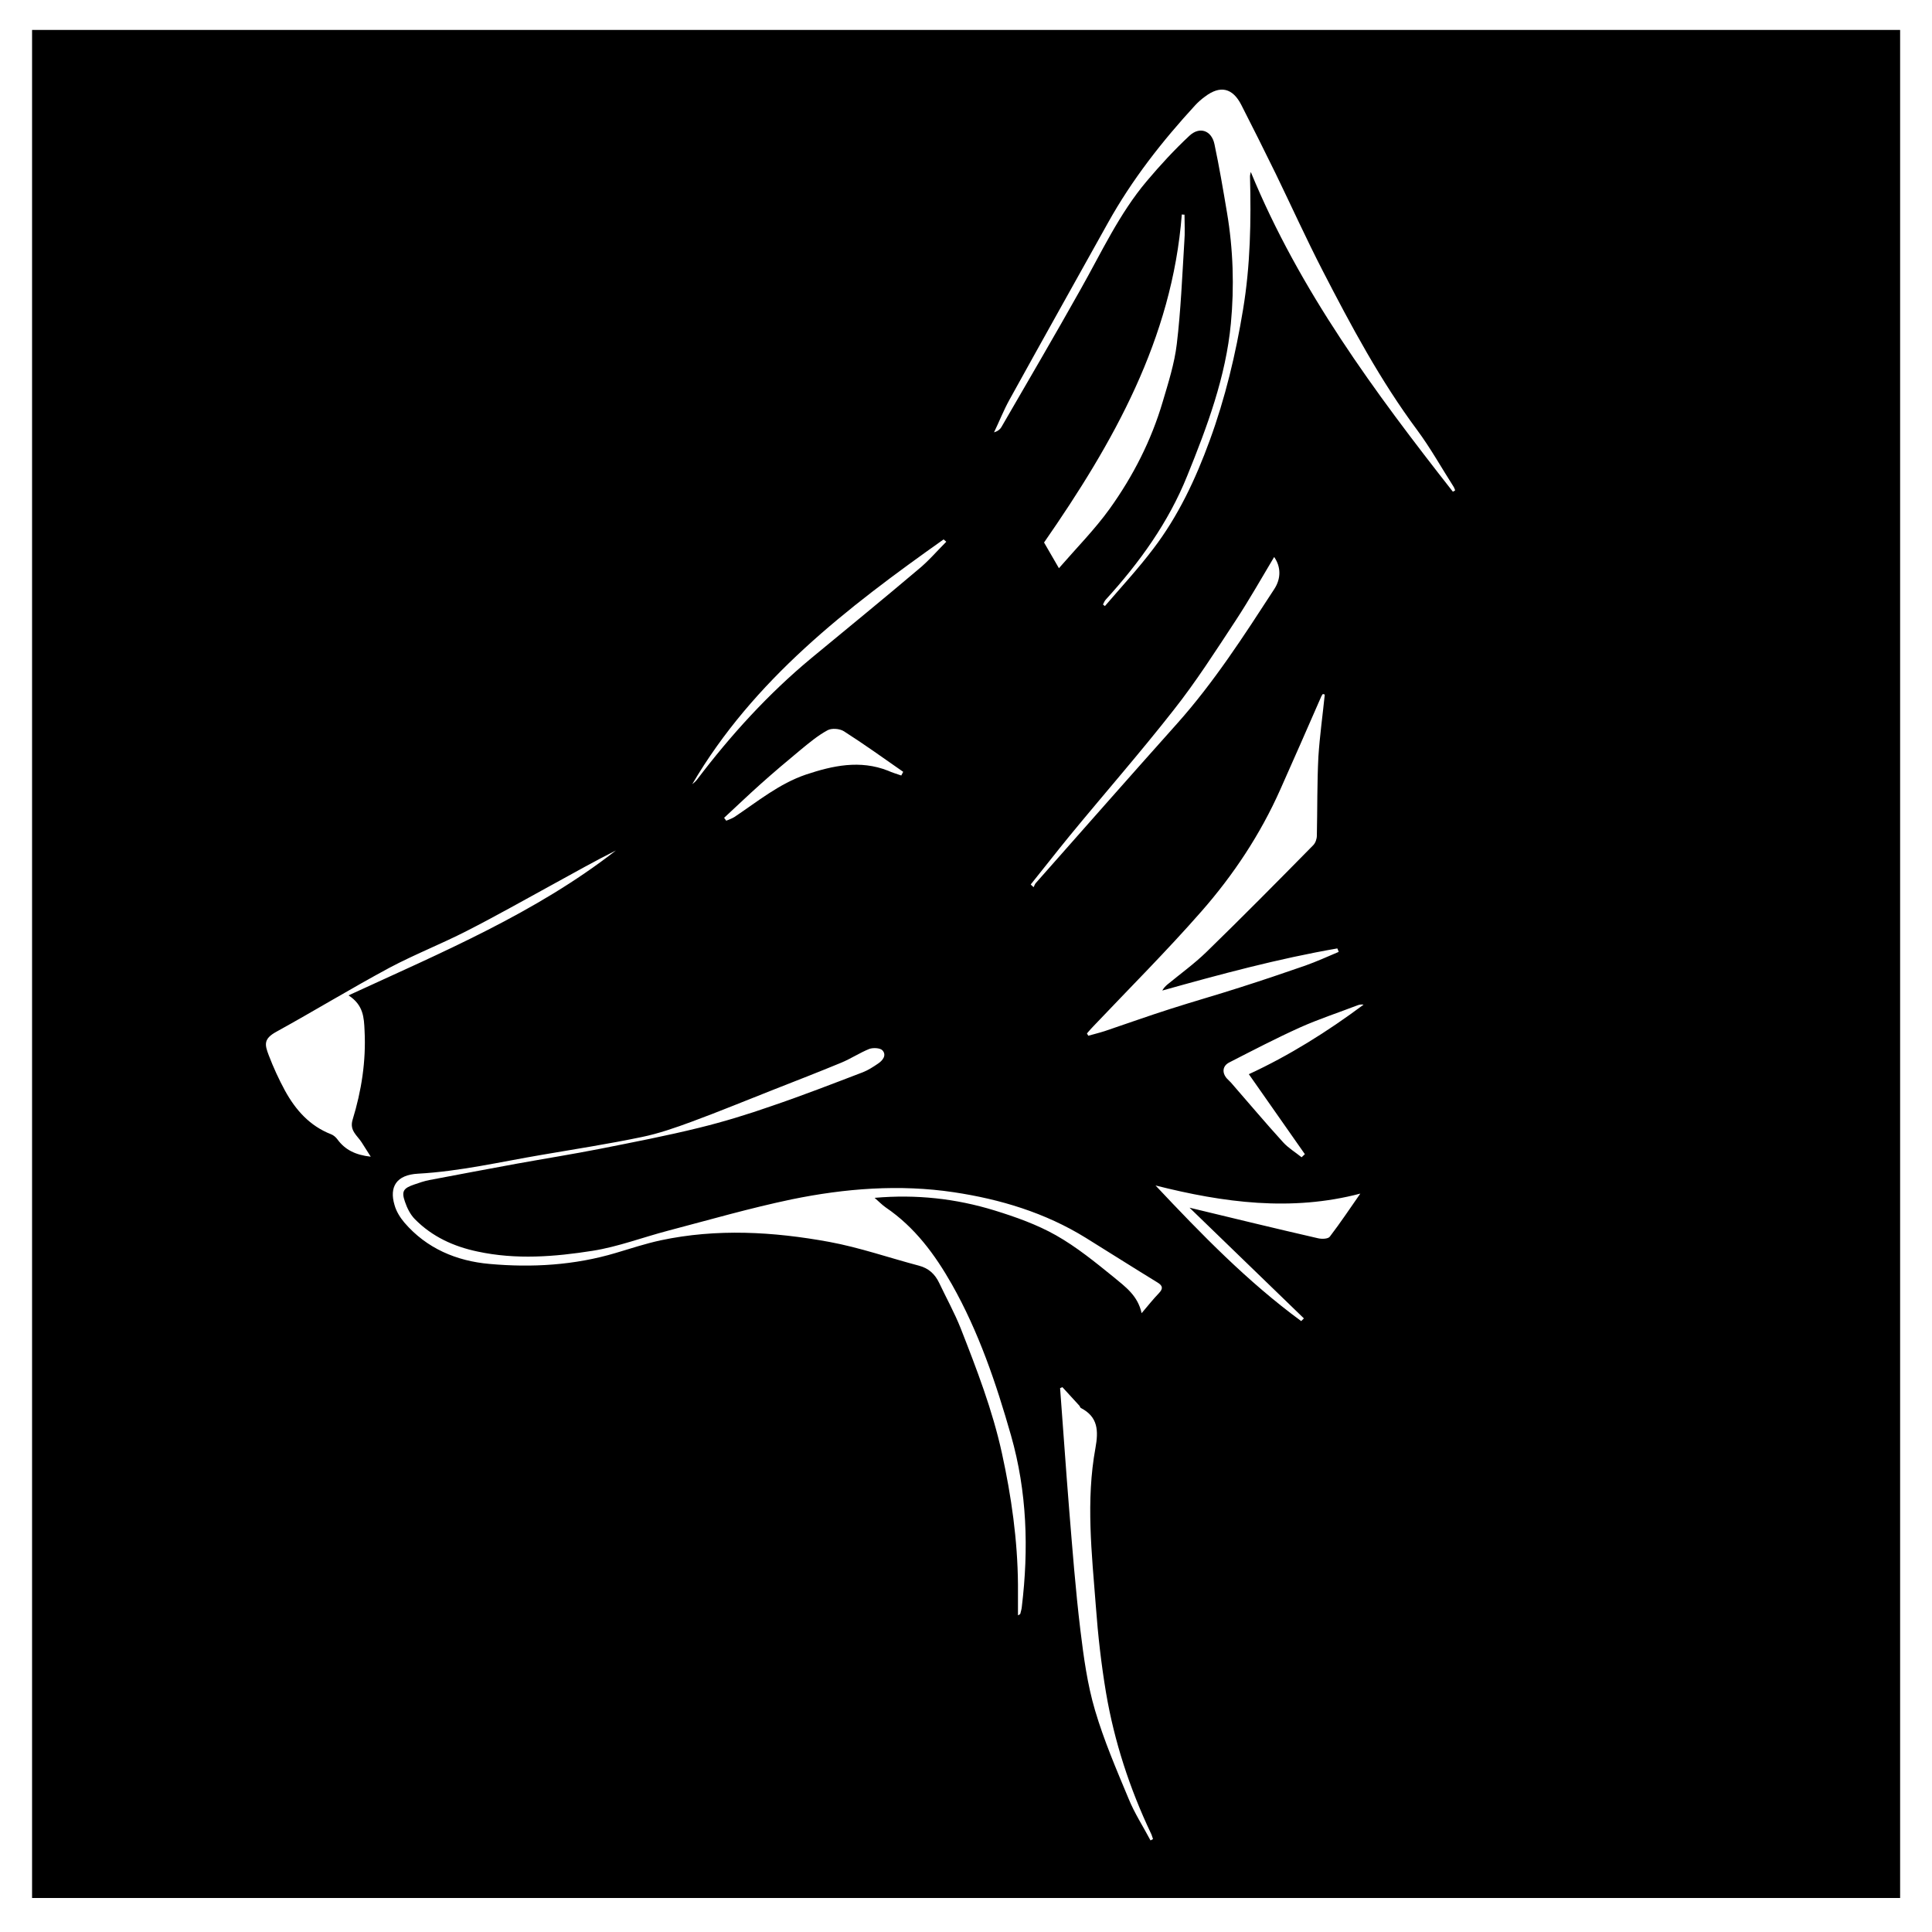 <?xml version="1.0" encoding="utf-8"?>
<!-- Generator: Adobe Illustrator 22.1.0, SVG Export Plug-In . SVG Version: 6.00 Build 0)  -->
<svg version="1.1" id="Layer_1" xmlns="http://www.w3.org/2000/svg" xmlns:xlink="http://www.w3.org/1999/xlink" x="0px" y="0px"
	 viewBox="0 0 1000 1000" style="enable-background:new 0 0 1000 1000;" xml:space="preserve">
<g>
	<path d="M16.6,982.4c0-322.3,0-644.6,0-966.9c322.3,0,644.6,0,966.9,0c0,322.3,0,644.6,0,966.9C661.1,982.4,338.9,982.4,16.6,982.4
		z M590.9,679.7c3.4-4,6-7.3,8.9-10.3c2.3-2.4,2.1-3.9-0.7-5.6c-12.4-7.6-24.7-15.4-37.1-23.1c-21-13-44.3-20-68.3-23.6
		c-28-4.2-56.3-2-84,3.7c-21.5,4.5-42.6,10.6-63.9,16.2c-13,3.4-25.8,8.3-39,10.4c-19.7,3.1-39.6,4.7-59.6,0.4
		c-12.4-2.6-23.5-7.7-32.4-16.7c-2.4-2.4-4.1-5.8-5.2-9.1c-1.9-5.4-0.8-7,4.8-8.9c2.6-0.9,5.2-1.8,7.8-2.3
		c15.1-2.9,30.3-5.7,45.4-8.5c14.4-2.6,28.8-4.9,43.1-7.7c17.1-3.4,34.3-6.7,51.3-10.9c12.6-3.1,25-6.9,37.3-11.2
		c15.9-5.4,31.6-11.5,47.3-17.5c2.8-1.1,5.4-2.8,7.9-4.5c2.4-1.6,4.5-4.3,2.3-6.8c-1.1-1.3-4.8-1.5-6.8-0.8c-5,2-9.6,5.1-14.7,7.2
		c-11.4,4.7-22.9,9.2-34.4,13.7c-14.3,5.6-28.5,11.5-42.9,16.8c-8.4,3.1-17,6.1-25.7,7.9c-17.3,3.6-34.7,6.3-52.2,9.3
		c-21.2,3.6-42.1,8.5-63.8,9.7c-11.1,0.6-14.9,6.8-12.1,16.2c0.9,3.3,2.9,6.5,5.1,9.1c11.5,13.4,27,19.9,44,21.4
		c22,2,44.1,0.7,65.5-5.7c7.7-2.3,15.3-4.8,23.1-6.5c29.1-6.2,58.4-4.5,87.3,0.8c15.7,2.9,30.9,8.2,46.4,12.3
		c5,1.3,8.3,4.3,10.5,8.9c3.7,7.8,7.9,15.4,11.1,23.4c8.3,21.2,16.5,42.4,21.4,64.8c4.9,22.4,8.1,44.9,8.3,67.9c0,5.2,0,10.5,0,16
		c0.7-0.4,1.1-0.5,1.2-0.8c0.3-1.2,0.7-2.5,0.8-3.7c3.6-29.9,2.7-59.5-5.6-88.6c-7.7-27-16.7-53.6-30.6-78.2
		c-8.8-15.5-19.2-29.6-34.2-39.8c-1.9-1.3-3.6-3.1-5.8-5c21.7-1.9,42.1,0.4,62,6.5c11,3.4,22,7.3,31.9,12.9
		c10.6,6,20.3,13.9,29.8,21.6C582.4,666,588.9,670.5,590.9,679.7z M752,254.5c0.4-0.2,0.8-0.4,1.2-0.7c-0.3-0.7-0.5-1.4-0.9-2
		c-6.2-9.7-11.9-19.9-18.7-29.1c-19.2-25.8-34.3-54.1-49-82.6c-8.5-16.5-16.2-33.5-24.3-50.2c-5.8-11.9-11.8-23.8-17.8-35.6
		c-4.5-8.8-10.9-10.3-18.8-4.3c-1.8,1.3-3.5,2.8-5,4.4c-17.2,18.7-32.8,38.6-45.2,60.9c-17,30.5-34.1,61-51,91.6
		c-3,5.4-5.3,11.3-8,16.9c1.9-0.6,3.1-1.5,3.8-2.7c13.7-23.7,27.6-47.4,41-71.3c10.8-19.1,20-39.2,34.3-56.1
		c6.9-8.2,14.2-16.1,22-23.4c5.3-5,11.5-2.8,13,4.3c2.5,11.8,4.5,23.6,6.5,35.5c3.2,19,3.8,38.3,2,57.3
		c-2.6,27.6-12.3,53.5-22.6,78.9c-9.7,24.1-24.7,44.9-42.1,64c-0.7,0.7-1,1.7-1.5,2.6c0.3,0.3,0.7,0.5,1,0.8
		c8.4-9.8,17.2-19.3,25-29.6c12.9-16.9,21.9-36,29.2-56c8.1-22.1,13.5-44.8,17.3-67.9c3.8-22.8,4.2-45.8,3.6-68.9
		c0-0.8,0.3-1.6,0.4-2.3C672.7,150.5,711.6,203,752,254.5z M685.7,359.5c-0.3-0.1-0.7-0.2-1-0.3c-0.3,0.5-0.7,0.9-0.9,1.5
		c-7,16-14,32-21.1,47.9c-10.3,23.2-24.3,44.3-40.9,63.2c-17.8,20.3-36.9,39.4-55.5,59c-1.3,1.3-2.5,2.7-3.7,4.1
		c0.2,0.4,0.5,0.8,0.7,1.2c2.8-0.8,5.7-1.5,8.5-2.4c11.3-3.8,22.4-7.8,33.7-11.4c12.1-3.9,24.2-7.3,36.3-11.2
		c11.3-3.6,22.6-7.4,33.8-11.3c5.9-2.1,11.6-4.7,17.3-7.1c-0.2-0.6-0.4-1.2-0.7-1.8c-30.6,5.3-60.6,13.4-90.6,21.8
		c0.7-1.3,1.6-2.2,2.5-3c6.8-5.6,14-10.8,20.3-16.9c18.7-18.2,37-36.7,55.3-55.3c1.2-1.2,1.9-3.3,1.9-5c0.3-13.6,0.1-27.3,0.8-40.9
		C683.1,380.9,684.6,370.2,685.7,359.5z M180.4,515.2c48.4-22.3,96.8-42.6,138.4-75c-10.8,5.4-21.4,11.4-32,17.2
		c-15,8.2-30,16.7-45.3,24.5c-13.1,6.7-26.9,12.1-39.9,19c-19.7,10.6-38.9,22.3-58.5,33.1c-6.8,3.7-6.1,6.7-4,12.2
		c2.4,6.3,5.2,12.4,8.4,18.3c5.5,10,12.8,18.3,23.9,22.6c1.3,0.5,2.5,1.6,3.3,2.7c3.9,5.3,9.2,8,17.2,8.9c-2-3.1-3.4-5.3-4.7-7.4
		c-2.3-3.6-6.4-6.1-4.7-11.7c4.6-15,7-30.3,6.2-46.1C188.4,526.6,188.1,520.2,180.4,515.2z M613.1,111.1c-0.5,0-0.9,0-1.4-0.1
		c-5,64.5-35.5,118.2-71.3,169.8c2.2,3.8,4.6,8,7.7,13.3c9.2-10.6,18.6-20.1,26.3-30.8c12.1-16.9,21.5-35.3,27.4-55.3
		c2.9-9.8,6.1-19.8,7.3-29.9c2.1-17.5,2.8-35.2,3.9-52.9C613.4,120.6,613.1,115.8,613.1,111.1z M595.5,952.6
		c0.4-0.2,0.9-0.5,1.3-0.7c-0.4-1-0.6-2.1-1.1-3c-11-23.2-18.9-47.4-23.2-72.6c-2.5-14.9-4.2-29.9-5.3-45
		c-2.1-27.2-5.2-54.6-0.2-81.8c1.6-8.9,1.4-16.1-7.5-20.7c-0.4-0.2-0.5-0.8-0.8-1.2c-2.9-3.2-5.9-6.4-8.8-9.6
		c-0.4,0.2-0.8,0.3-1.2,0.5c1.6,20.9,3,41.9,4.7,62.8c1.7,20.8,3.3,41.7,5.8,62.4c1.7,14,3.6,28.1,7.6,41.6
		c4.6,15.6,11.1,30.7,17.4,45.8C587.2,938.5,591.7,945.4,595.5,952.6z M673.5,683.8c0.5-0.5,0.9-0.9,1.4-1.4
		c-19.4-18.8-38.9-37.6-59.2-57.3c22.8,5.5,44.6,10.8,66.4,15.8c2,0.5,5.3,0.4,6.2-0.8c5.5-7.2,10.5-14.7,15.8-22.3
		c-35.7,9.4-70.8,4.7-106-4.2C621.8,638.8,645.7,663.4,673.5,683.8z M533.5,457.8c0.5,0.5,1,1,1.5,1.4c0.4-0.7,0.6-1.6,1.1-2.1
		c24.3-27.5,48.6-55.1,73.1-82.5c19.2-21.5,34.7-45.6,50.3-69.6c3.7-5.6,3.5-11.7,0-16.7c-6.5,10.9-12.8,22-19.8,32.7
		c-10.4,15.8-20.6,31.8-32.3,46.6c-17.4,22.2-36,43.4-53.9,65.2C546.7,441.1,540.2,449.5,533.5,457.8z M646.4,556
		c20.8-9.6,40.6-22,59.4-36c-1.2-0.2-2.3,0-3.3,0.4c-9.9,3.8-20,7.1-29.6,11.4c-12.4,5.6-24.5,11.9-36.6,18.1
		c-3.6,1.8-3.9,5.4-1.2,8.4c0.6,0.7,1.4,1.3,2,2c9,10.3,17.8,20.8,27,30.9c2.7,3,6.4,5.2,9.6,7.8c0.6-0.5,1.1-1.1,1.7-1.6
		C665.9,583.8,656.3,570.1,646.4,556z M466.5,401.4c0.3-0.6,0.7-1.3,1-1.9c-10.2-7.1-20.2-14.3-30.7-21c-2.2-1.4-6.4-1.7-8.5-0.5
		c-5,2.7-9.5,6.5-13.9,10.1c-7,5.8-14,11.7-20.8,17.8c-6.4,5.7-12.5,11.6-18.8,17.4c0.4,0.5,0.7,1,1.1,1.5c1.4-0.6,2.9-1.1,4.2-1.9
		c12-8,23.2-17.3,37.1-22c13.8-4.6,27.9-7.7,42.4-2C461.8,399.9,464.2,400.6,466.5,401.4z M489.8,280.4c-0.5-0.4-0.9-0.8-1.4-1.2
		c-50,35.4-98.3,72.5-130.1,126.7c0.9-0.7,1.8-1.5,2.5-2.4c17.5-23.1,36.9-44.4,59.2-62.9c18.4-15.2,36.9-30.3,55.1-45.7
		C480.4,290.6,484.9,285.3,489.8,280.4z"/>
</g>
</svg>
